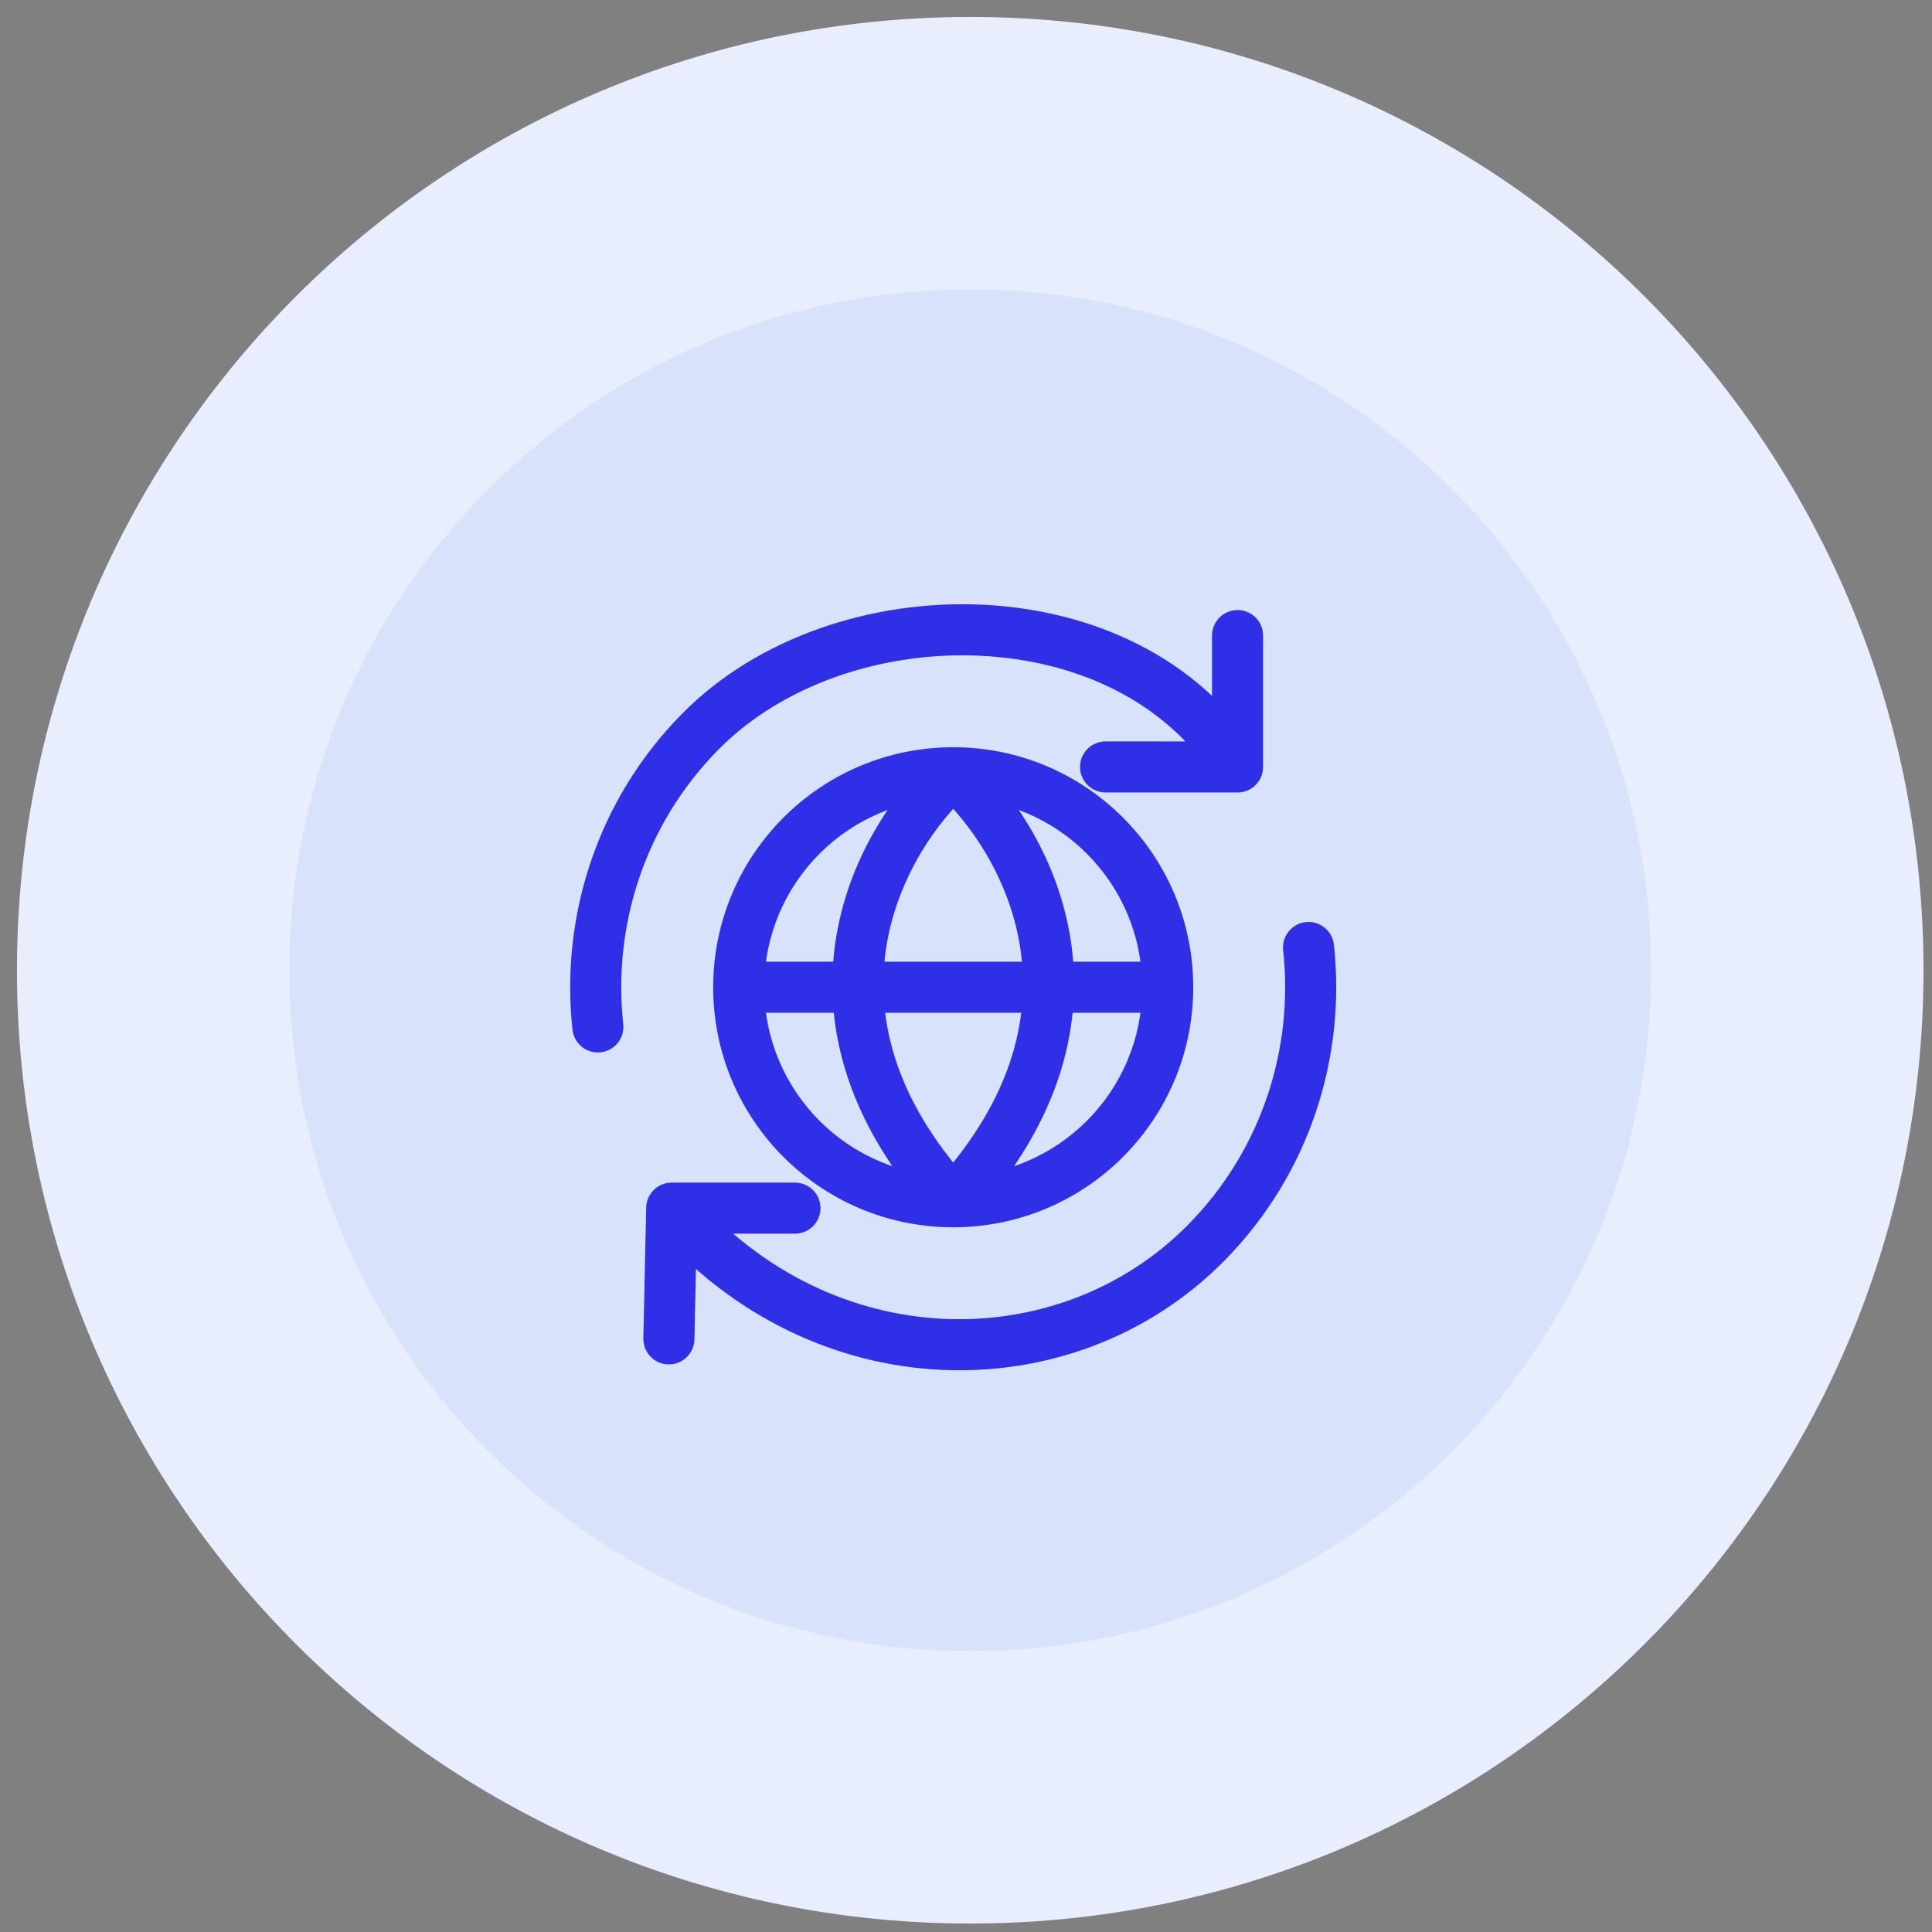 <svg width="76" height="76" viewBox="0 0 76 76" fill="none" xmlns="http://www.w3.org/2000/svg">
<rect x="0" y="0" width="76" height="76" fill="#808080" stroke="none"/>
<path d="M70.31 38.167C70.31 20.415 55.919 6.024 38.167 6.024C20.415 6.024 6.024 20.415 6.024 38.167C6.024 55.919 20.415 70.31 38.167 70.31C55.919 70.31 70.31 55.919 70.31 38.167Z" fill="#D8E2FA"/>
<path d="M26.423 47.525V46.521C25.877 46.521 25.431 46.958 25.419 47.504L26.423 47.525ZM48.683 30.169V31.174C49.237 31.174 49.687 30.724 49.687 30.169H48.683ZM52.473 37.163C52.413 36.611 51.917 36.213 51.366 36.273C50.815 36.333 50.416 36.829 50.476 37.38L52.473 37.163ZM22.52 40.505C22.58 41.056 23.076 41.455 23.627 41.395C24.178 41.335 24.577 40.84 24.517 40.288L22.52 40.505ZM49.687 25.003C49.687 24.448 49.237 23.998 48.683 23.998C48.128 23.998 47.678 24.448 47.678 25.003H49.687ZM43.491 29.165C42.936 29.165 42.486 29.615 42.486 30.169C42.486 30.724 42.936 31.174 43.491 31.174V29.165ZM25.308 52.646C25.296 53.201 25.736 53.66 26.291 53.672C26.845 53.684 27.305 53.244 27.317 52.689L25.308 52.646ZM31.272 48.53C31.826 48.53 32.276 48.08 32.276 47.525C32.276 46.971 31.826 46.521 31.272 46.521V48.53ZM46.726 48.189C41.661 53.313 32.749 53.349 27.186 46.871L25.661 48.18C31.963 55.518 42.236 55.589 48.155 49.601L46.726 48.189ZM28.267 29.481C30.78 26.939 34.685 25.626 38.508 25.793C42.325 25.959 45.883 27.587 47.831 30.702L49.534 29.637C47.147 25.819 42.886 23.972 38.595 23.785C34.31 23.599 29.818 25.055 26.839 28.069L28.267 29.481ZM50.476 37.38C50.895 41.237 49.643 45.238 46.726 48.189L48.155 49.601C51.517 46.2 52.954 41.591 52.473 37.163L50.476 37.38ZM24.517 40.288C24.099 36.432 25.351 32.432 28.267 29.481L26.839 28.069C23.477 31.47 22.04 36.077 22.52 40.505L24.517 40.288ZM47.678 25.003V30.169H49.687V25.003H47.678ZM48.682 29.165L43.491 29.165V31.174L48.683 31.174L48.682 29.165ZM27.317 52.689L27.428 47.547L25.419 47.504L25.308 52.646L27.317 52.689ZM26.423 48.53H31.272V46.521H26.423V48.53ZM29.059 39.841H45.934V37.832H29.059V39.841ZM44.93 38.837C44.93 42.942 41.602 46.27 37.497 46.27V48.278C42.711 48.278 46.939 44.051 46.939 38.837H44.93ZM37.497 46.27C33.392 46.27 30.064 42.942 30.064 38.837H28.055C28.055 44.051 32.282 48.278 37.497 48.278V46.27ZM30.064 38.837C30.064 34.731 33.392 31.403 37.497 31.403V29.395C32.282 29.395 28.055 33.622 28.055 38.837H30.064ZM37.497 31.403C41.602 31.403 44.93 34.731 44.93 38.837H46.939C46.939 33.622 42.711 29.395 37.497 29.395V31.403ZM36.827 29.65C35.276 31.037 33.438 33.595 32.898 36.836C32.349 40.135 33.166 44.027 36.755 47.952L38.238 46.596C35.036 43.096 34.438 39.816 34.879 37.166C35.33 34.459 36.887 32.292 38.166 31.148L36.827 29.65ZM36.827 31.148C38.106 32.292 39.663 34.459 40.114 37.166C40.555 39.816 39.957 43.096 36.755 46.596L38.238 47.952C41.828 44.027 42.645 40.135 42.096 36.836C41.556 33.595 39.717 31.037 38.166 29.65L36.827 31.148Z" fill="#2F2FE8"/>
<path fill-rule="evenodd" clip-rule="evenodd" d="M38.166 11.381C23.373 11.381 11.381 23.373 11.381 38.167C11.381 52.96 23.373 64.953 38.166 64.953C52.96 64.953 64.952 52.96 64.952 38.167C64.952 23.373 52.96 11.381 38.166 11.381ZM0.667 38.167C0.667 17.456 17.456 0.667 38.166 0.667C58.877 0.667 75.666 17.456 75.666 38.167C75.666 58.877 58.877 75.667 38.166 75.667C17.456 75.667 0.667 58.877 0.667 38.167Z" fill="#E9EEFF"/>
</svg>
